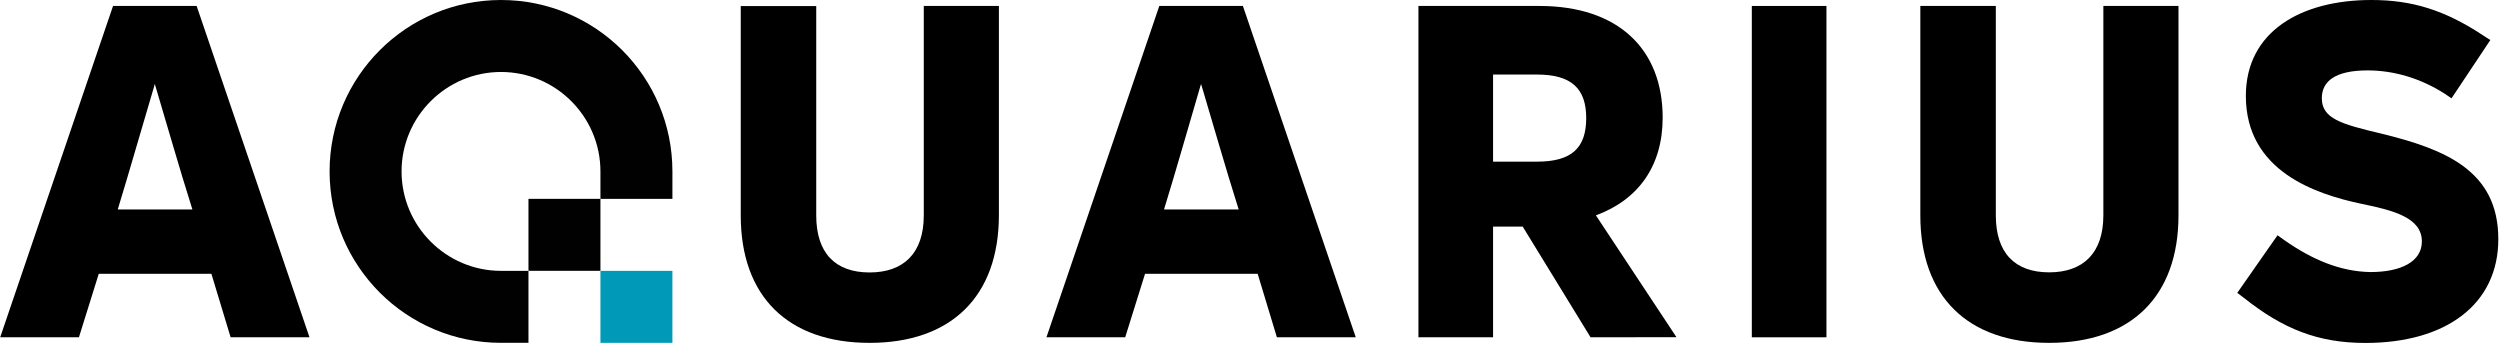 <?xml version="1.0" encoding="UTF-8"?> <svg xmlns="http://www.w3.org/2000/svg" width="819" height="113" viewBox="0 0 819 113" fill="none"><path d="M598.346 1.953V110.499H573.895V1.953H598.346Z" fill="black"></path><path d="M671.307 112.322C644.597 112.322 629.102 97.144 629.102 70.592V1.953H653.83V70.552C653.83 82.837 660.052 89.218 671.307 89.218C682.522 89.218 689.061 82.837 689.061 70.552V1.953H713.671V70.552C713.671 97.144 698.057 112.322 671.307 112.322Z" fill="black"></path><path d="M284.875 112.322C258.165 112.322 242.67 97.144 242.67 70.592V1.993H267.399V70.592C267.399 82.877 273.621 89.257 284.875 89.257C296.091 89.257 302.63 82.877 302.63 70.592V1.953H327.24V70.552C327.2 97.144 311.586 112.322 284.875 112.322Z" fill="black"></path><path d="M779.889 43.712C766.97 40.66 760.629 38.837 760.629 32.179C760.629 26.71 764.869 23.064 775.648 23.064C784.169 23.064 792.967 25.64 800.853 30.673L803.112 32.219L815.833 13.117L813.614 11.691C801.011 3.329 790.232 0 776.877 0C753.813 0 735.741 10.304 735.741 31.426C735.741 56.036 758.529 63.606 773.826 66.816C784.288 68.956 793.403 71.373 793.403 79.101C793.403 85.798 786.428 89.127 776.56 89.127C766.692 88.969 757.419 85.045 748.344 78.665L746.124 77.08L744.698 79.101L739.546 86.472L732.928 95.943L734.988 97.489C747.908 107.793 759.44 112.35 774.895 112.35C801.447 112.35 818.448 99.589 818.448 78.348C818.448 55.838 801.011 48.863 779.889 43.712Z" fill="black"></path><path d="M521.071 110.499L498.839 74.238H489.129V110.499H464.678V1.953H504.307C530.106 1.953 544.69 16.061 544.69 38.531C544.69 54.304 536.804 65.4 522.814 70.552L549.208 110.459L521.071 110.499ZM489.129 24.423V52.956H503.554C514.77 52.956 519.644 48.558 519.644 38.69C519.644 28.98 514.77 24.423 503.554 24.423H489.129Z" fill="black"></path><path d="M342.816 110.499L379.791 1.953H407.175L444.149 110.499H418.311L412.01 89.693H375.115L368.615 110.499H342.816ZM381.336 68.61H405.788C401.548 55.255 396.832 38.69 393.78 28.545L393.463 27.514L393.146 28.545C390.134 38.69 385.458 55.255 381.336 68.61Z" fill="black"></path><path d="M0.059 110.499L37.033 1.953H64.417L101.392 110.499H75.553L69.252 89.693H32.357L25.858 110.499H0.059ZM38.579 68.61H63.03C58.79 55.255 54.074 38.69 51.022 28.545L50.705 27.514L50.428 28.545C47.376 38.69 42.66 55.255 38.579 68.61Z" fill="black"></path><path d="M220.282 88.734H196.702V112.314H220.282V88.734Z" fill="#0099B7"></path><path d="M196.705 65.141H173.125V88.72H196.705V65.141Z" fill="#010101"></path><path d="M164.128 0C133.098 0 107.973 25.165 107.973 56.155C107.973 87.185 133.137 112.31 164.128 112.31H173.124V88.731H164.128C146.176 88.731 131.552 74.107 131.552 56.155C131.552 38.203 146.176 23.58 164.128 23.58C182.08 23.58 196.703 38.203 196.703 56.155V65.151H220.283V56.155C220.283 25.125 195.158 0 164.128 0Z" fill="#010101"></path></svg> 
